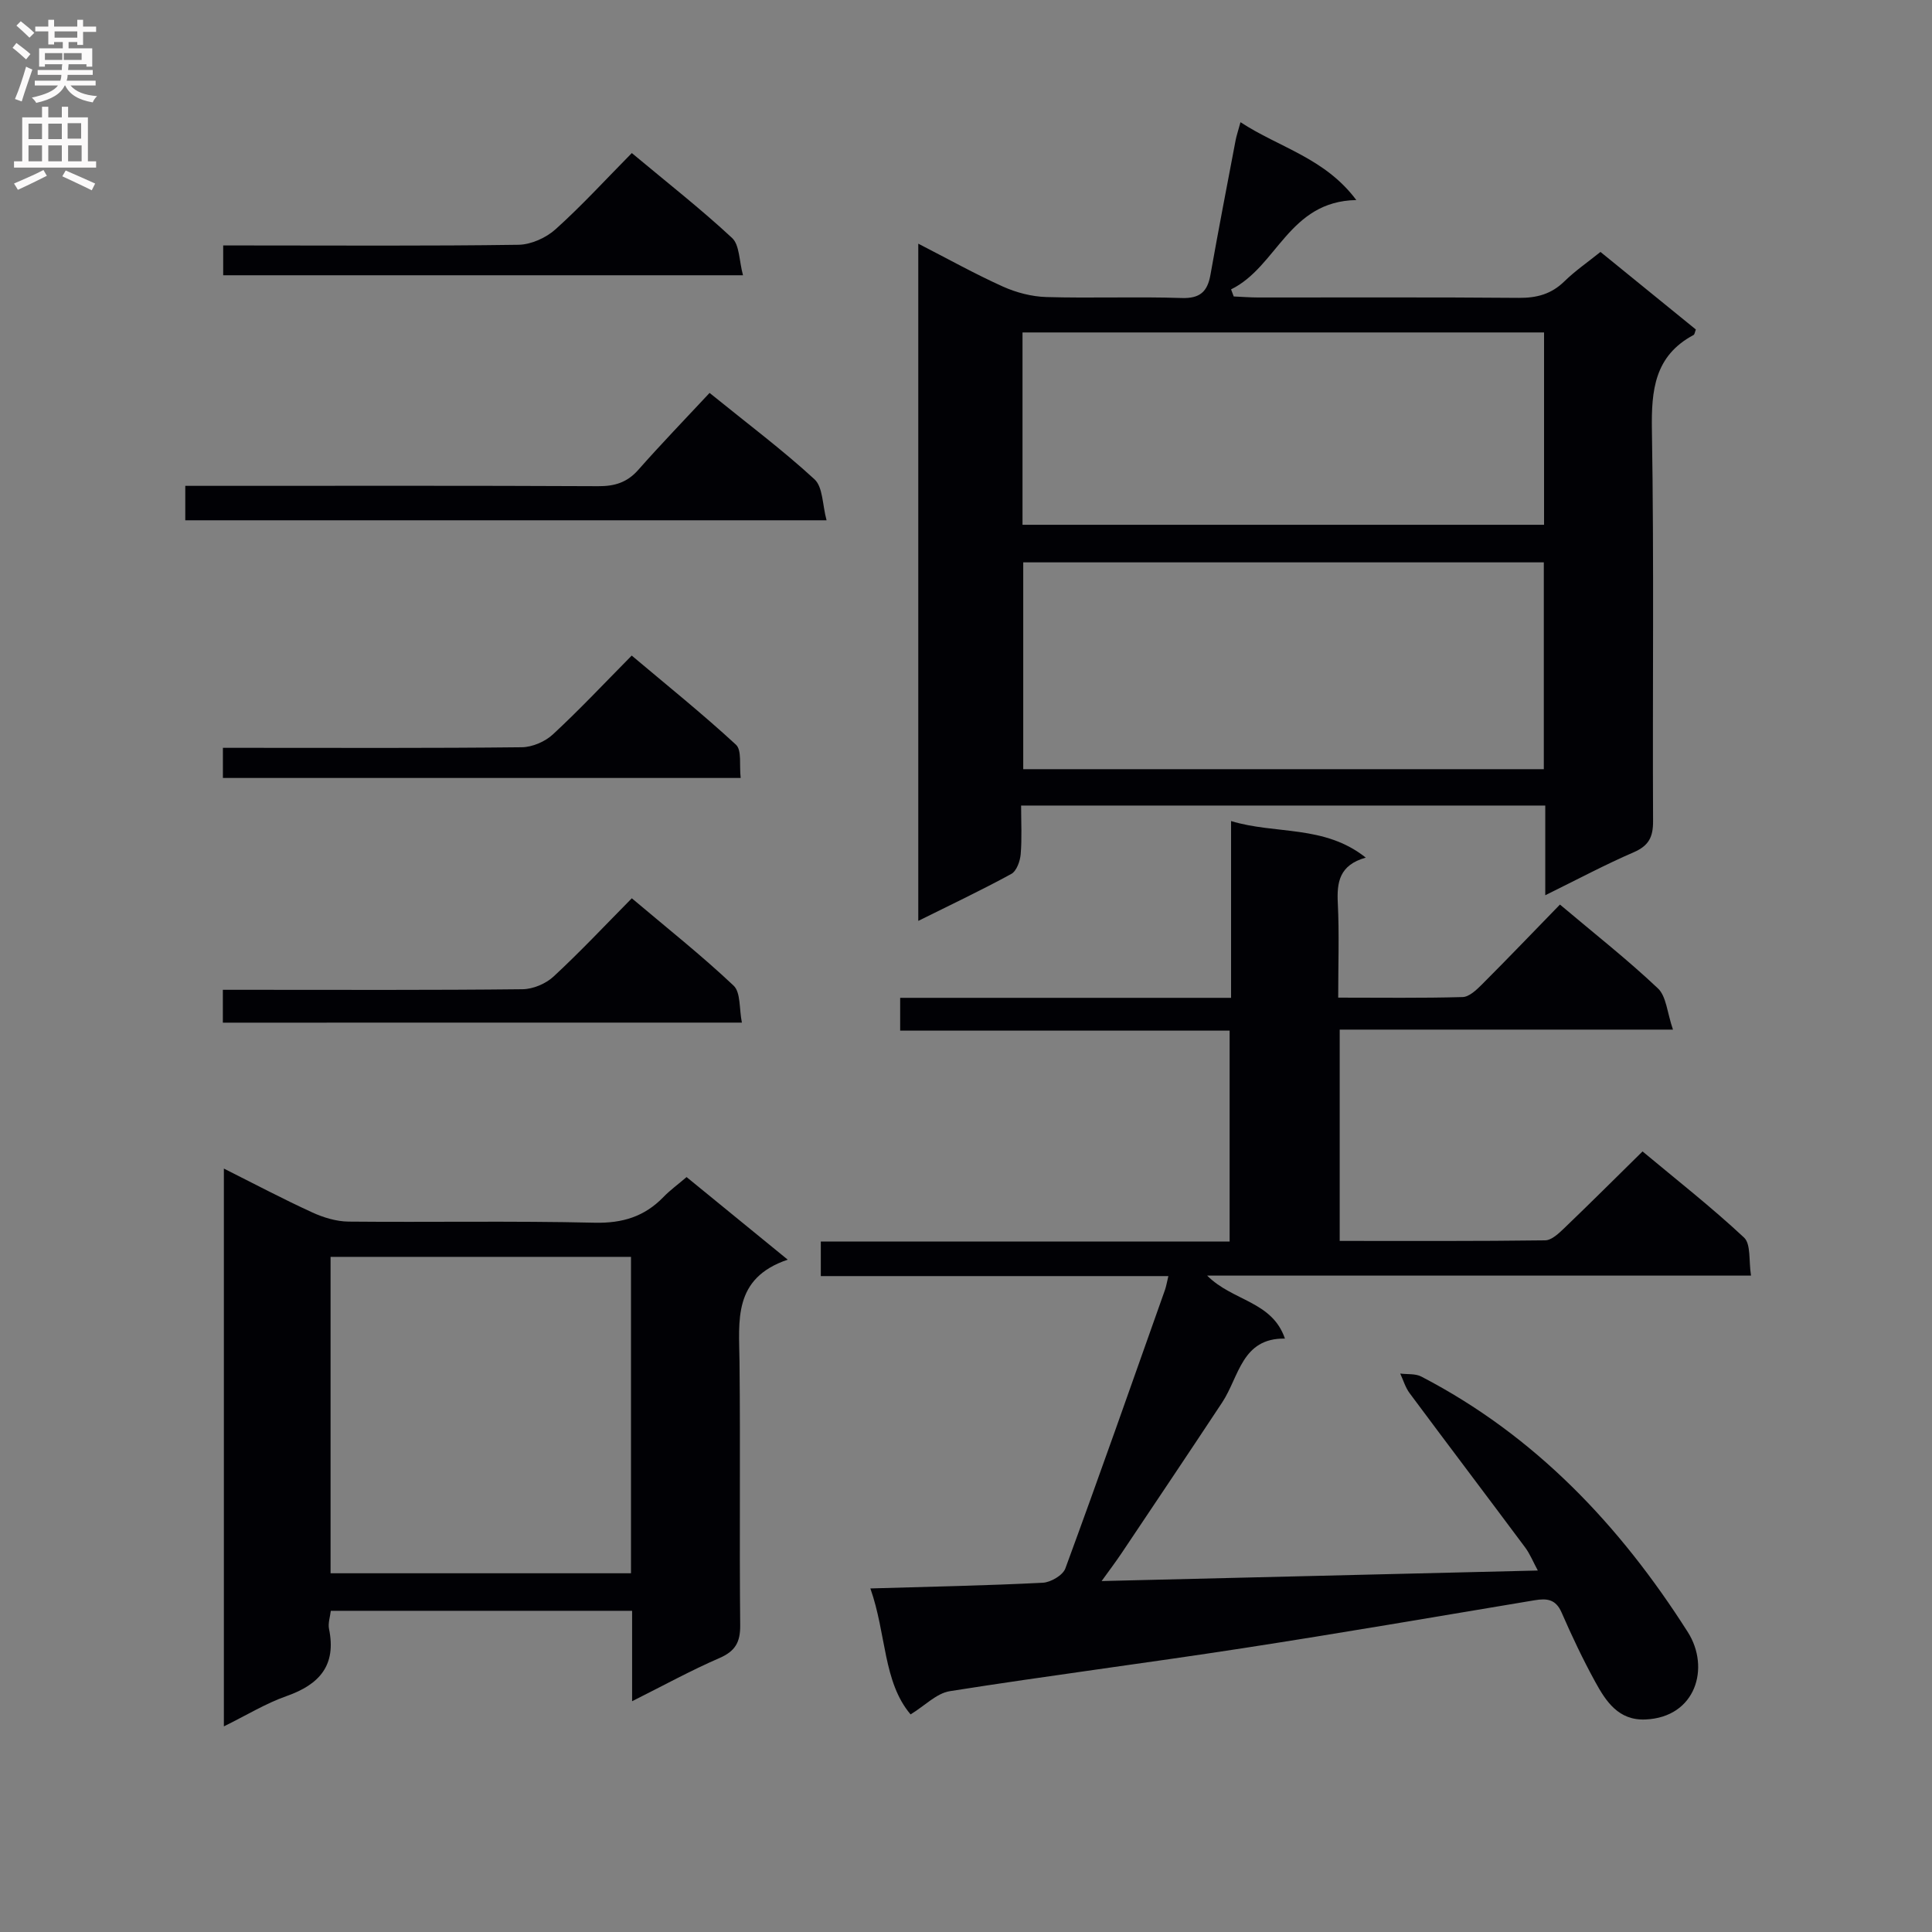 <svg enable-background="new 0 0 400 400" viewBox="0 0 400 400" xmlns="http://www.w3.org/2000/svg"><rect x="0" y="0" width="400" height="400" fill="#808080" stroke="none"/><g fill="#010105"><path d="m180.2 328.87c12.47-.37 24.09-.59 35.69-1.18 1.65-.08 4.17-1.55 4.68-2.96 7.05-19.17 13.81-38.43 20.63-57.68.26-.75.38-1.54.7-2.85-24.12 0-47.86 0-71.96 0 0-2.53 0-4.58 0-7.16h84.64c0-14.73 0-28.96 0-43.66-22.66 0-45.25 0-68.21 0 0-2.35 0-4.23 0-6.79h68.51c0-12.47 0-24.26 0-36.6 9.26 2.82 19.29.73 27.89 7.57-5.5 1.55-6.01 5.11-5.79 9.46.31 6.29.08 12.6.08 19.53 8.85 0 17.31.12 25.76-.12 1.37-.04 2.88-1.49 4-2.61 5.4-5.4 10.68-10.92 16.15-16.54 7.2 6.07 14.01 11.42 20.28 17.35 1.76 1.66 1.91 5.03 3.12 8.54-23.88 0-46.29 0-69 0v43.75c14.32 0 28.43.07 42.54-.12 1.35-.02 2.85-1.47 3.99-2.56 5.29-5.07 10.47-10.24 16.17-15.85 6.95 5.8 14.25 11.52 21.01 17.83 1.46 1.36.96 4.83 1.45 7.88-37.73 0-74.64 0-112.6 0 5.28 5.31 13.44 5.26 16.1 13.04-8.95-.14-9.47 7.89-12.99 13.22-6.88 10.41-13.83 20.76-20.77 31.12-1.26 1.88-2.63 3.69-4.19 5.86 30.26-.73 59.93-1.45 90.31-2.18-.98-1.8-1.62-3.44-2.64-4.8-7.95-10.67-15.99-21.27-23.92-31.94-.87-1.18-1.3-2.69-1.93-4.04 1.46.19 3.13-.02 4.36.62 23.57 12.23 41.14 30.82 55.19 52.92 4.66 7.34 1.68 17.63-8.78 18.08-5.57.24-8.18-3.74-10.41-7.82-2.55-4.65-4.83-9.47-6.95-14.33-1.21-2.78-3.06-2.96-5.61-2.53-20.13 3.36-40.25 6.82-60.42 9.93-20.19 3.11-40.46 5.7-60.63 8.89-2.74.43-5.15 2.99-8.12 4.81-5.72-6.73-4.99-16.66-8.33-26.08z"/><path d="m319.93 185.35c0-6.61 0-12.4 0-18.57-36.17 0-72.03 0-108.52 0 0 3.53.19 6.83-.09 10.09-.12 1.43-.85 3.46-1.93 4.06-6.09 3.33-12.37 6.3-19.27 9.73 0-46.94 0-93.19 0-140.21 6.08 3.12 11.69 6.25 17.52 8.88 2.78 1.25 5.97 2.08 9 2.17 9.32.27 18.66-.11 27.98.2 3.83.13 5.37-1.31 5.99-4.8 1.65-9.3 3.45-18.58 5.21-27.86.18-.94.5-1.85 1.01-3.74 8.04 5.27 17.45 7.38 23.98 16.12-14.01.24-16.37 13.81-25.93 18.49.18.49.37.98.55 1.47 1.68.07 3.36.21 5.05.21 17.99.02 35.98-.08 53.96.08 3.73.03 6.74-.77 9.44-3.41 2.24-2.19 4.86-3.99 7.48-6.1 6.7 5.45 13.26 10.78 19.75 16.06-.22.55-.25 1.01-.47 1.13-8.07 4.32-8.77 11.39-8.63 19.71.45 26.98.11 53.96.24 80.94.02 3.3-.89 5.09-3.98 6.44-5.92 2.56-11.64 5.61-18.34 8.91zm-108.08-68.92v42.82h107.78c0-14.41 0-28.49 0-42.82-36.05 0-71.78 0-107.78 0zm107.83-47.6c-36.12 0-71.98 0-107.98 0v39.82h107.98c0-13.45 0-26.54 0-39.82z"/><path d="m130.87 352.22c0-6.8 0-12.6 0-18.72-20.85 0-41.43 0-62.38 0-.14 1.24-.61 2.57-.37 3.75 1.55 7.52-1.96 11.5-8.78 13.9-4.32 1.52-8.3 3.97-12.99 6.28 0-38.69 0-76.83 0-115.49 6.2 3.11 12.17 6.27 18.3 9.08 2.31 1.06 4.98 1.87 7.49 1.9 16.99.16 34-.17 50.98.23 5.76.13 10.3-1.26 14.23-5.31 1.37-1.42 2.99-2.59 4.8-4.14 6.78 5.54 13.42 10.96 20.94 17.1-11.42 3.86-10.07 12.67-9.98 21.22.19 18.16-.04 36.32.14 54.48.03 3.52-1.03 5.36-4.29 6.78-5.88 2.55-11.53 5.65-18.09 8.94zm-62.43-92v65.51h62.2c0-21.97 0-43.66 0-65.51-20.82 0-41.28 0-62.2 0z"/><path d="m171.13 107.72c-44.86 0-88.63 0-132.77 0 0-2.17 0-4.37 0-7.13h5.99c26.5 0 53-.06 79.49.07 3.42.02 6-.76 8.31-3.38 4.73-5.36 9.71-10.51 14.76-15.93 7.92 6.42 15.12 11.81 21.71 17.87 1.77 1.62 1.64 5.29 2.51 8.5z"/><path d="m46.14 211.73c0-2.35 0-4.3 0-6.8h5.55c18.83 0 37.65.09 56.48-.12 2.19-.02 4.84-1.14 6.45-2.64 5.48-5.07 10.6-10.53 16.19-16.19 7.29 6.16 14.45 11.83 21.07 18.08 1.5 1.41 1.14 4.79 1.72 7.66-36.2.01-71.61.01-107.46.01z"/><path d="m130.81 31.69c7.38 6.16 14.33 11.6 20.76 17.58 1.56 1.45 1.44 4.69 2.26 7.72-36.39 0-71.86 0-107.62 0 0-1.87 0-3.63 0-6.17h5.23c18.63 0 37.27.13 55.9-.14 2.61-.04 5.72-1.44 7.69-3.22 5.42-4.87 10.36-10.28 15.78-15.77z"/><path d="m46.15 161.07c0-2.09 0-3.85 0-6.24h5.48c18.8 0 37.59.09 56.39-.12 2.18-.02 4.82-1.15 6.44-2.65 5.49-5.08 10.61-10.54 16.33-16.33 7.36 6.2 14.69 12.09 21.58 18.45 1.25 1.15.67 4.28.98 6.89-35.94 0-71.3 0-107.2 0z"/></g><path d="m2.6 9.9.8-1c.9.7 1.9 1.4 2.9 2.3l-.9 1.1c-1.1-1-2-1.8-2.8-2.4zm.5 10.6c.9-2.1 1.6-4.3 2.3-6.7.4.2.8.4 1.3.6-.7 2.1-1.5 4.3-2.2 6.6zm.3-15.2.9-.9c1 .8 2 1.6 2.8 2.4l-1 1c-.9-.9-1.8-1.7-2.7-2.5zm12.6-1.2h1.2v1.4h2.7v1.1h-2.7v2.7h-1.2v-.6h-1.8v1.3h4.9v3.8h-1.2v-.5h-3.7c0 .4-.1.9-.1 1.2h5.1v1h-5.2c0 .5-.1.9-.2 1.2h6v1h-5.2c1.1 1.3 2.9 2 5.5 2.2-.4.4-.7.8-.9 1.3-2.9-.5-4.8-1.6-5.7-3.5h-.1c-.8 1.7-2.7 2.9-5.9 3.6-.2-.4-.6-.8-.9-1.1 2.8-.6 4.6-1.4 5.4-2.5h-4.8v-1h5.3c.1-.3.2-.7.2-1.2h-4.9v-1h5c0-.4 0-.8.1-1.2h-3.6v.5h-1.2v-3.8h4.9v-1.3h-1.8v.5h-1.2v-2.7h-2.7v-1h2.7v-1.4h1.2v1.4h4.8zm-6.7 8.3h3.6c0-.4 0-.9 0-1.4h-3.6zm1.9-4.6h4.8v-1.3h-4.7v1.3zm6.7 3.2h-4.7v1.4h3.7v-1.4z" fill="#fbfafa"/><path d="m8.7 22.1h1.3v2.2h2.8v-2.2h1.3v2.2h4.1v9.1h1.7v1.3h-17v-1.3h1.7v-9.1h4.1zm.3 13.1.7 1.2c-1.8.9-3.8 1.9-6 2.9-.2-.4-.5-.8-.8-1.3 2.3-1 4.4-1.9 6.1-2.8zm-3.1-6.4h2.8v-3.2h-2.8zm0 4.6h2.8v-3.3h-2.8zm4.1-4.6h2.8v-3.2h-2.8zm0 4.6h2.8v-3.3h-2.8zm3.6 1.9c2.1.9 4.1 1.8 6.1 2.7l-.7 1.4c-2.2-1.1-4.2-2-6.1-2.9zm3.2-9.8h-2.8v3.2h2.8v-3.1zm-2.7 7.9h2.8v-3.3h-2.8z" fill="#fbfafa"/></svg>